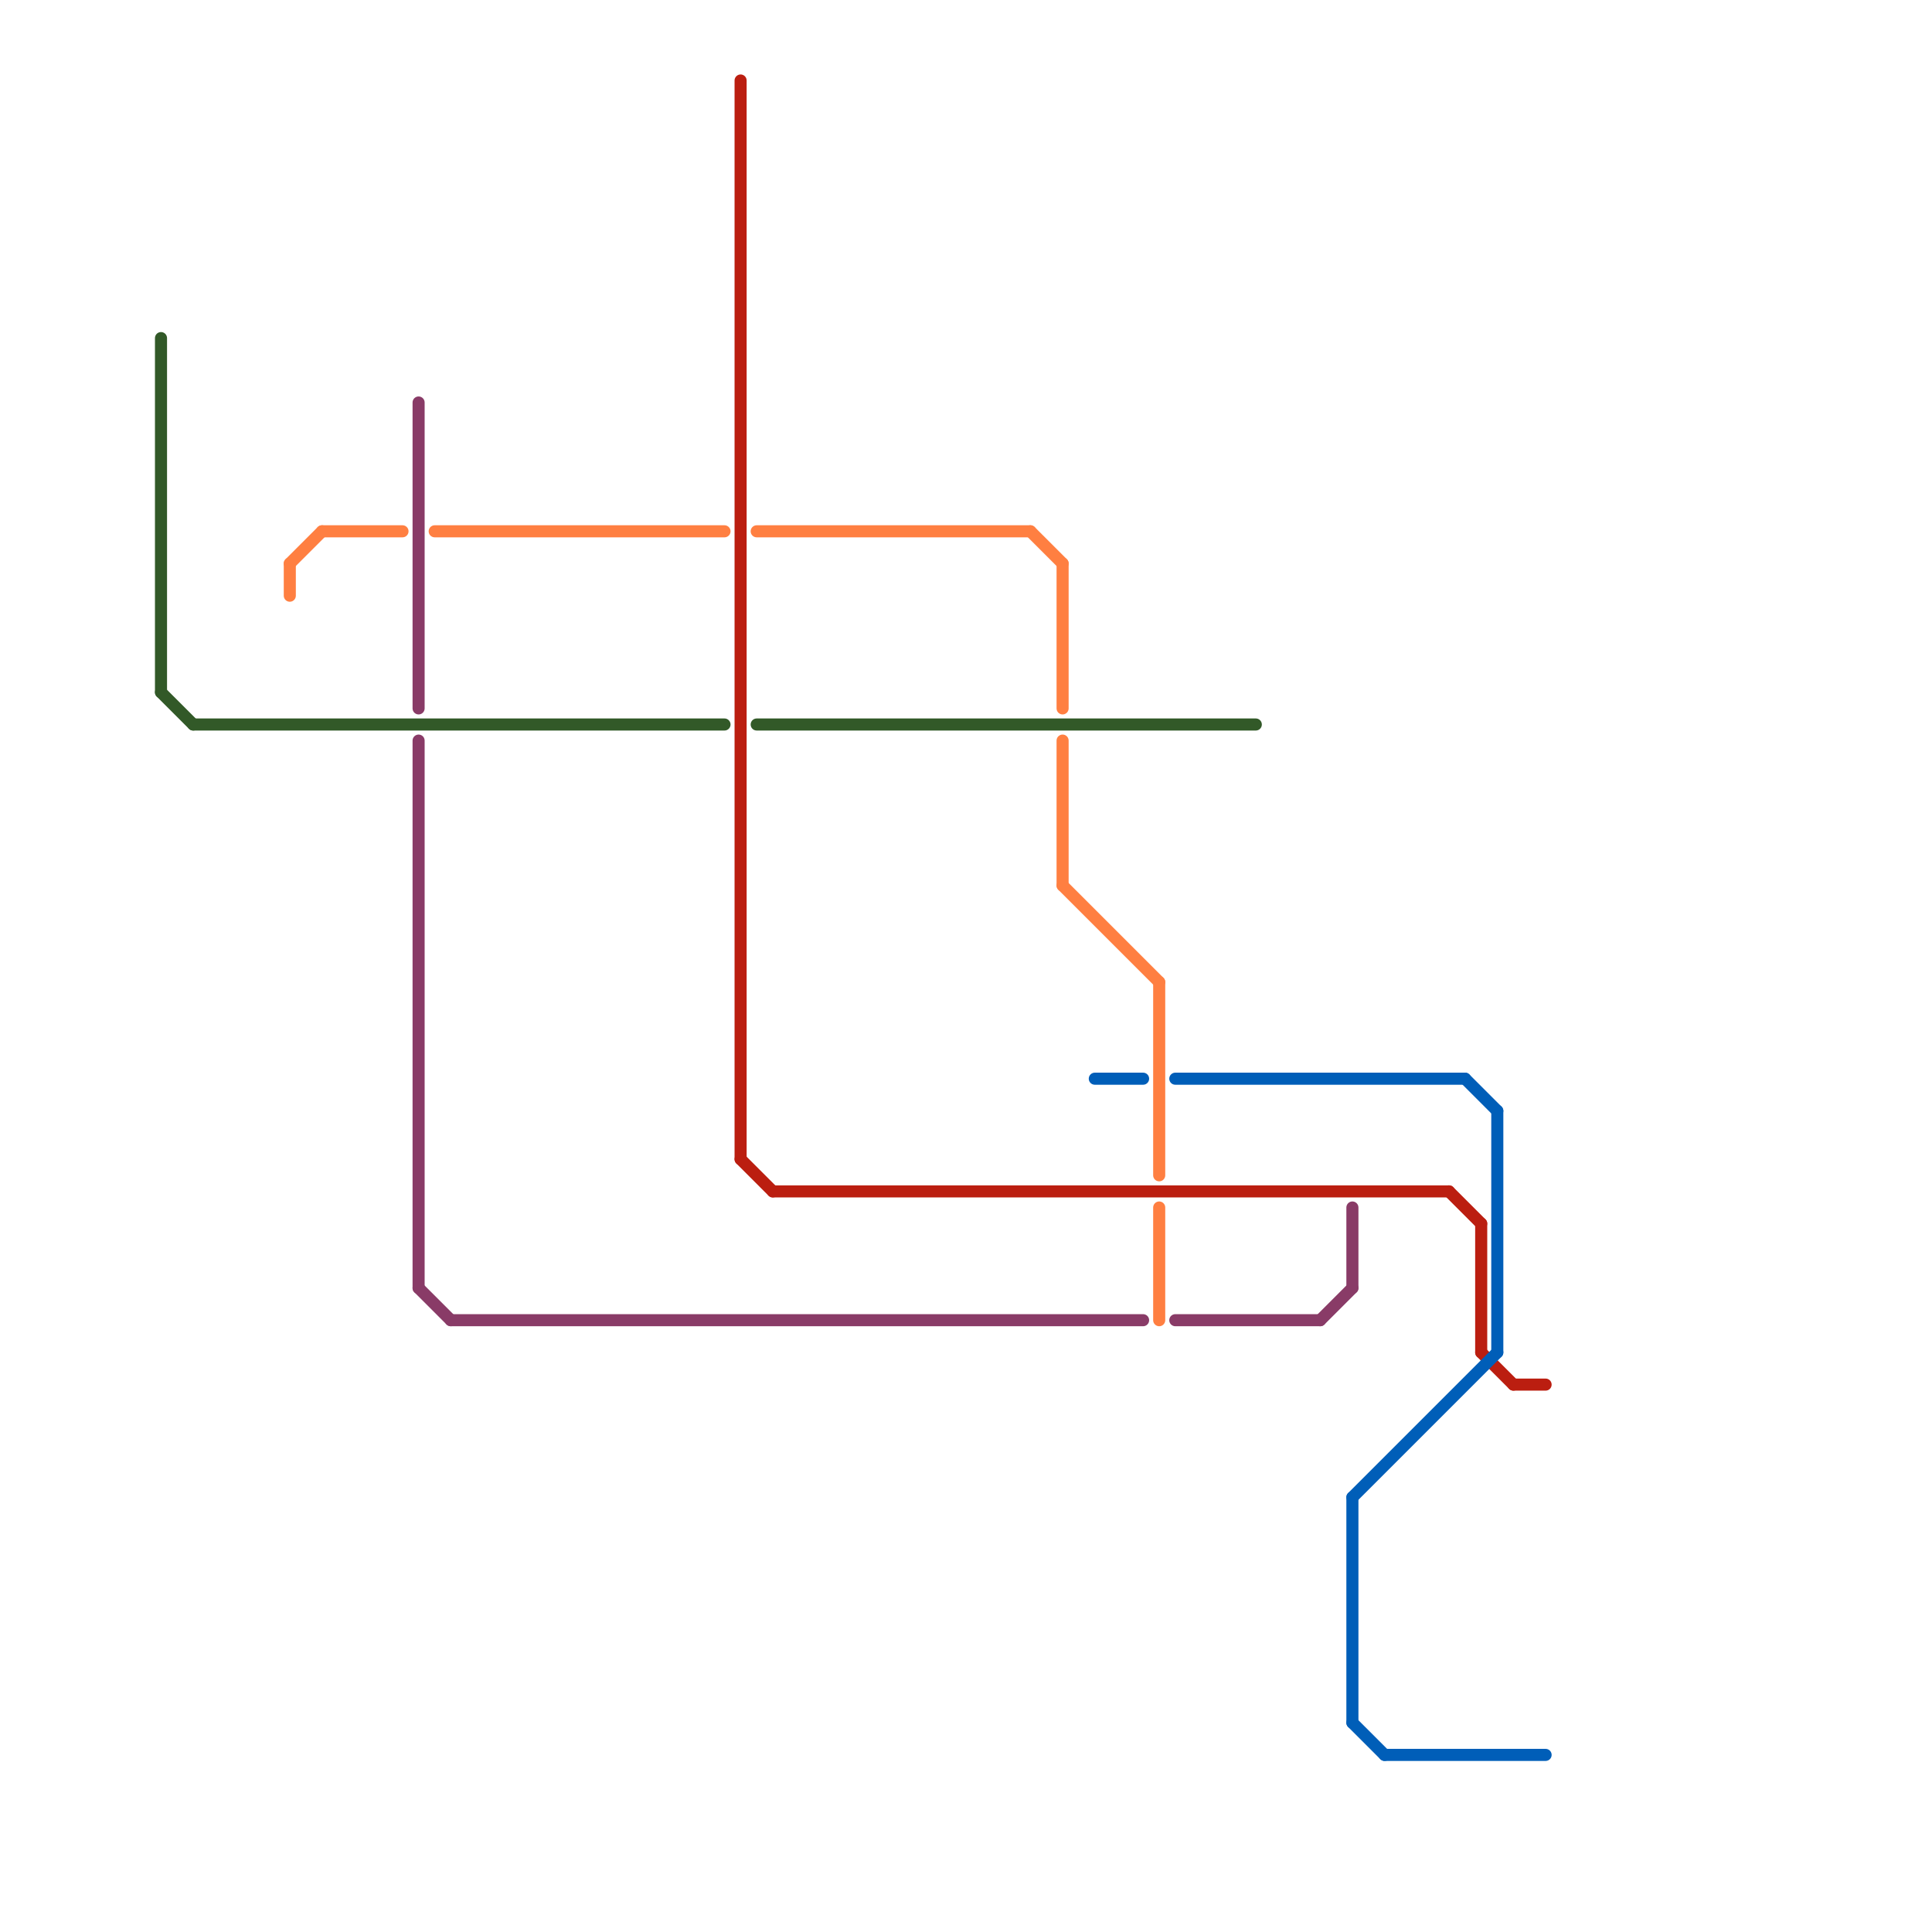 
<svg version="1.1" xmlns="http://www.w3.org/2000/svg" viewBox="0 0 120 120">
<style>text { font: 1px Helvetica; font-weight: 600; white-space: pre; dominant-baseline: central; } line { stroke-width: 0.75; fill: none; stroke-linecap: round; stroke-linejoin: round; } .c0 { stroke: #325928 } .c1 { stroke: #bb1e10 } .c2 { stroke: #ff7f41 } .c3 { stroke: #893b67 } .c4 { stroke: #005eb8 } .w2 { stroke-width: .75; }</style><defs></defs><line class="c0 " x1="47" y1="45" x2="78" y2="45"/><line class="c0 " x1="10" y1="21" x2="10" y2="43"/><line class="c0 " x1="10" y1="43" x2="12" y2="45"/><line class="c0 " x1="12" y1="45" x2="45" y2="45"/><line class="c1 " x1="46" y1="72" x2="48" y2="74"/><line class="c1 " x1="92" y1="76" x2="92" y2="84"/><line class="c1 " x1="92" y1="84" x2="94" y2="86"/><line class="c1 " x1="48" y1="74" x2="90" y2="74"/><line class="c1 " x1="90" y1="74" x2="92" y2="76"/><line class="c1 " x1="46" y1="5" x2="46" y2="72"/><line class="c1 " x1="94" y1="86" x2="96" y2="86"/><line class="c2 " x1="27" y1="33" x2="45" y2="33"/><line class="c2 " x1="72" y1="61" x2="72" y2="73"/><line class="c2 " x1="47" y1="33" x2="64" y2="33"/><line class="c2 " x1="66" y1="35" x2="66" y2="44"/><line class="c2 " x1="66" y1="46" x2="66" y2="55"/><line class="c2 " x1="72" y1="75" x2="72" y2="82"/><line class="c2 " x1="66" y1="55" x2="72" y2="61"/><line class="c2 " x1="18" y1="35" x2="18" y2="37"/><line class="c2 " x1="18" y1="35" x2="20" y2="33"/><line class="c2 " x1="64" y1="33" x2="66" y2="35"/><line class="c2 " x1="20" y1="33" x2="25" y2="33"/><line class="c3 " x1="26" y1="46" x2="26" y2="80"/><line class="c3 " x1="26" y1="25" x2="26" y2="44"/><line class="c3 " x1="28" y1="82" x2="71" y2="82"/><line class="c3 " x1="82" y1="82" x2="84" y2="80"/><line class="c3 " x1="26" y1="80" x2="28" y2="82"/><line class="c3 " x1="73" y1="82" x2="82" y2="82"/><line class="c3 " x1="84" y1="75" x2="84" y2="80"/><line class="c4 " x1="91" y1="67" x2="93" y2="69"/><line class="c4 " x1="84" y1="93" x2="84" y2="107"/><line class="c4 " x1="68" y1="67" x2="71" y2="67"/><line class="c4 " x1="84" y1="93" x2="93" y2="84"/><line class="c4 " x1="73" y1="67" x2="91" y2="67"/><line class="c4 " x1="86" y1="109" x2="96" y2="109"/><line class="c4 " x1="93" y1="69" x2="93" y2="84"/><line class="c4 " x1="84" y1="107" x2="86" y2="109"/>
</svg>
